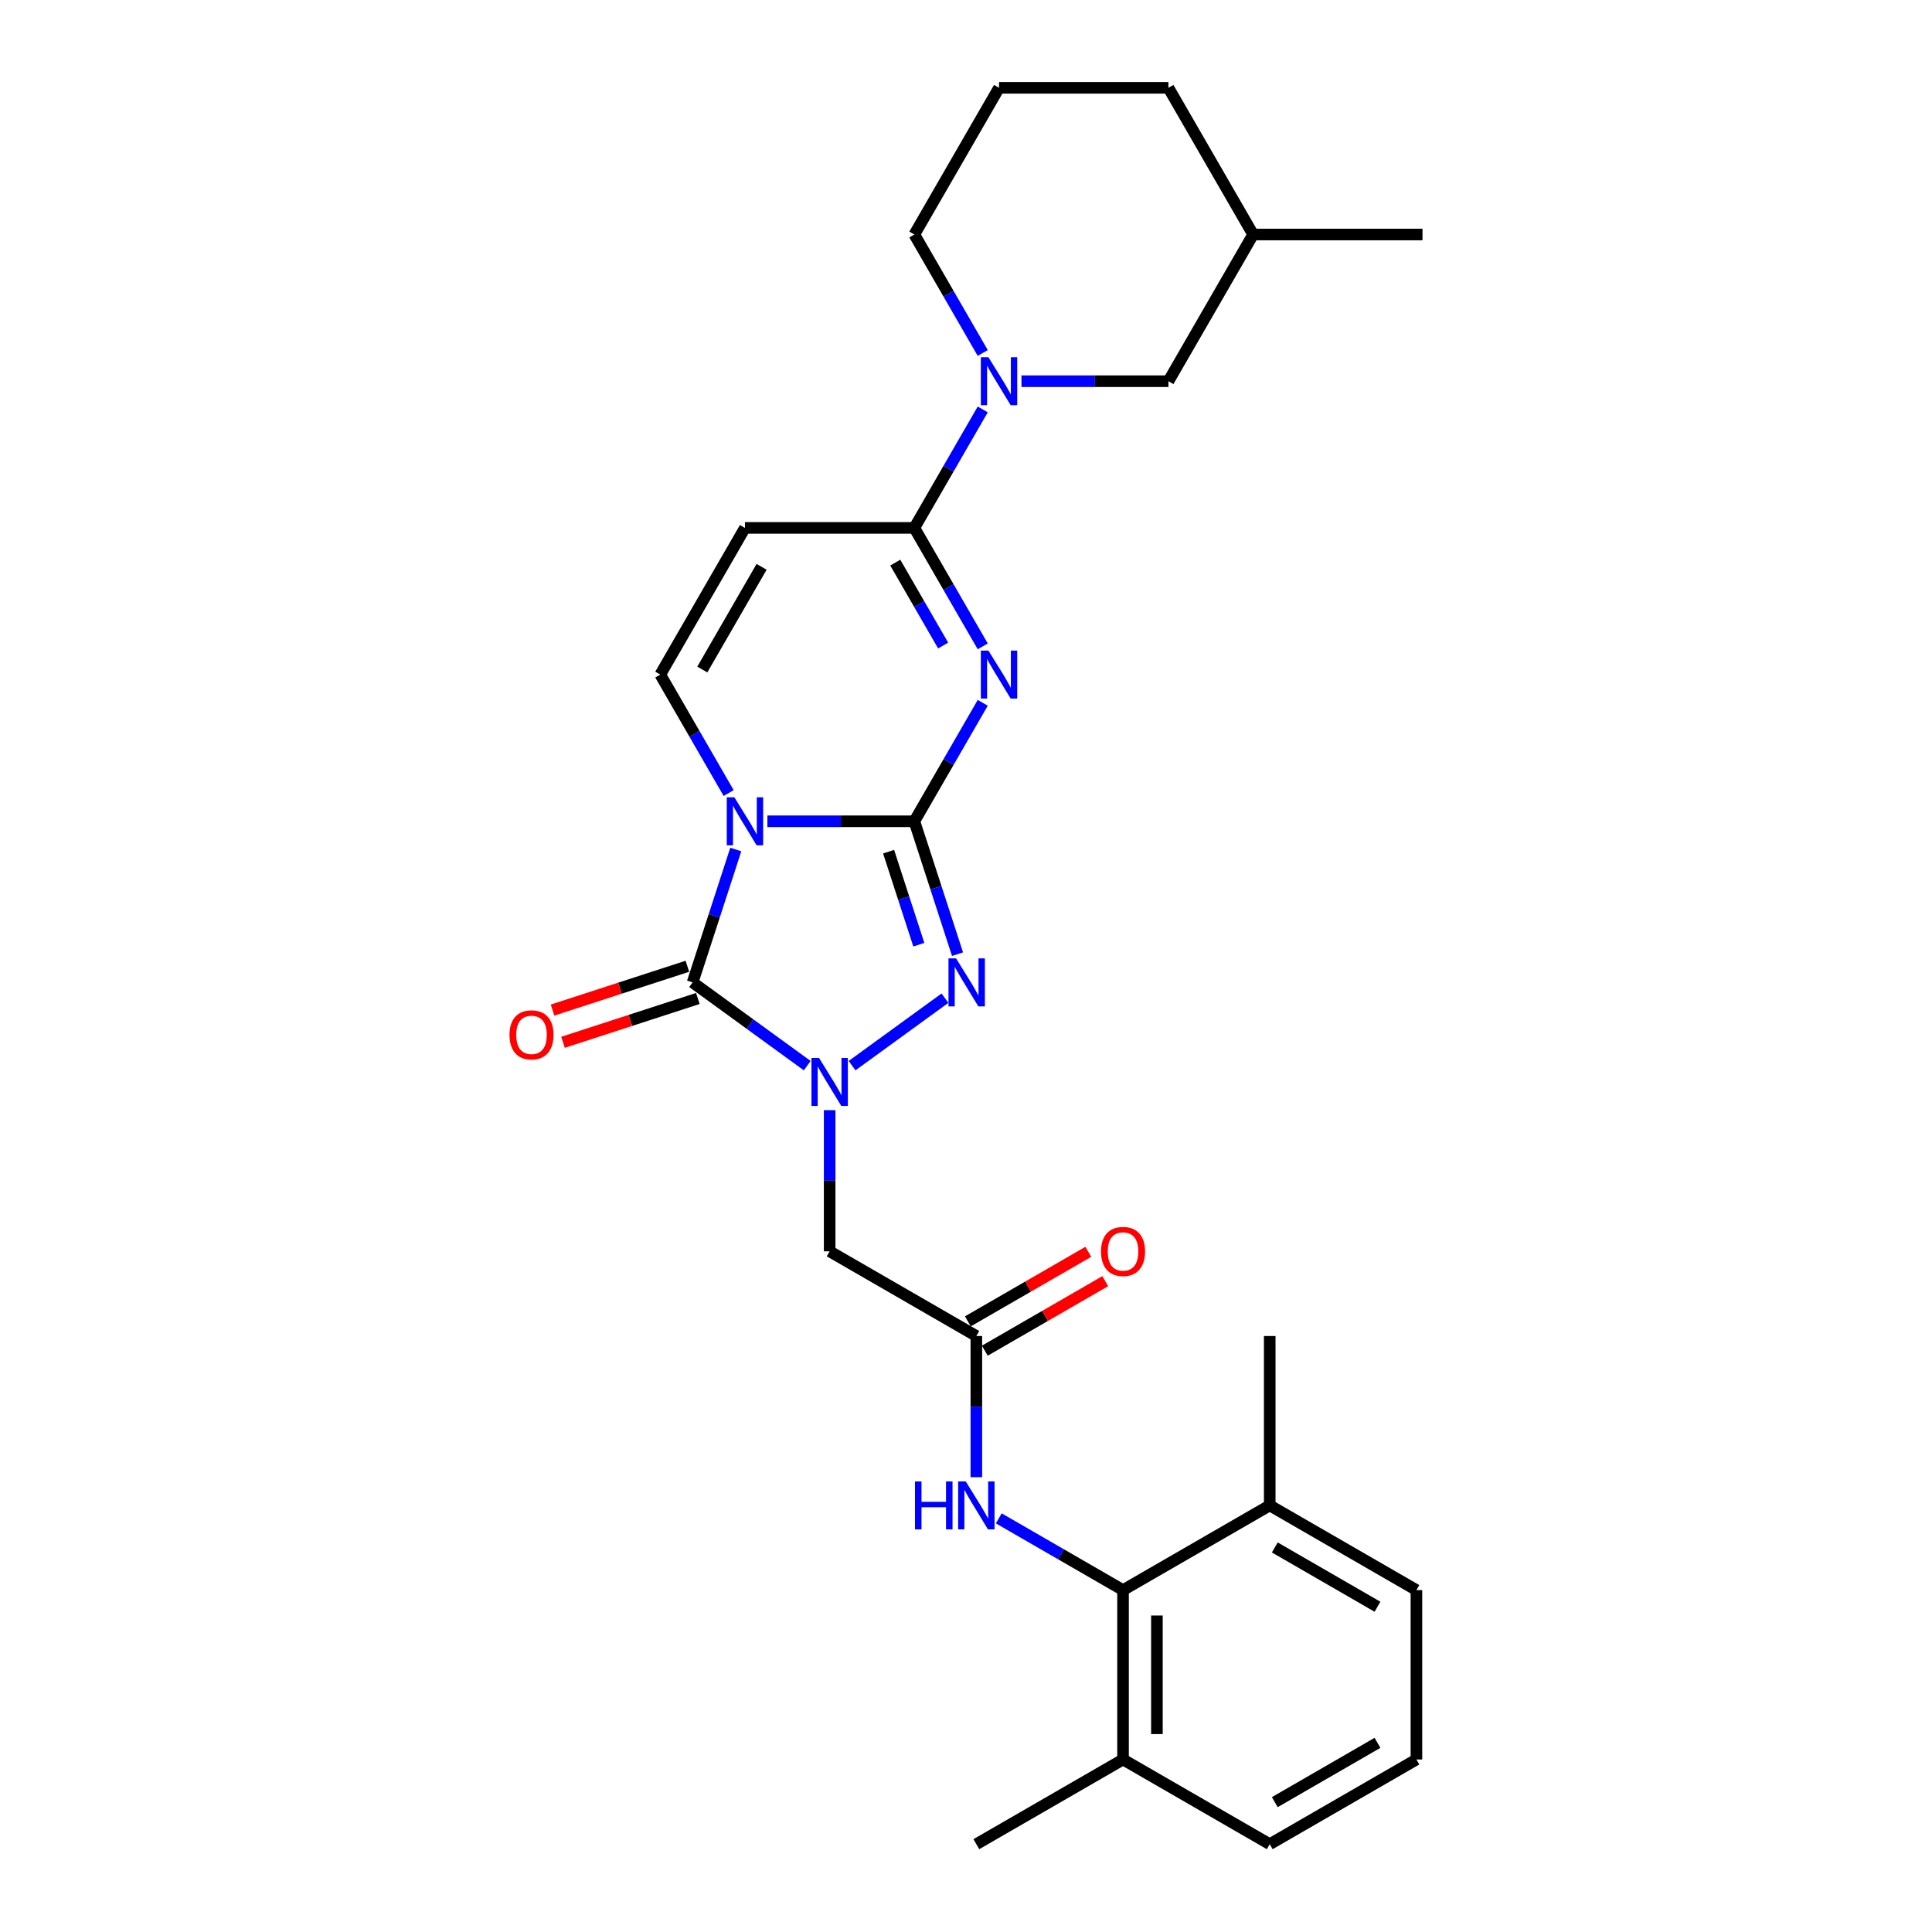 <?xml version='1.0' encoding='iso-8859-1'?>
<svg version='1.1' baseProfile='full'
              xmlns='http://www.w3.org/2000/svg'
                      xmlns:rdkit='http://www.rdkit.org/xml'
                      xmlns:xlink='http://www.w3.org/1999/xlink'
                  xml:space='preserve'
width='1000px' height='1000px' viewBox='0 0 1000 1000'>
<!-- END OF HEADER -->
<rect style='opacity:1.0;fill:#FFFFFF;stroke:none' width='1000' height='1000' x='0' y='0'> </rect>
<path class='bond-0' d='M 473.263,425.095 L 435.23,425.095' style='fill:none;fill-rule:evenodd;stroke:#000000;stroke-width:6px;stroke-linecap:butt;stroke-linejoin:miter;stroke-opacity:1' />
<path class='bond-0' d='M 435.23,425.095 L 397.196,425.095' style='fill:none;fill-rule:evenodd;stroke:#0000FF;stroke-width:6px;stroke-linecap:butt;stroke-linejoin:miter;stroke-opacity:1' />
<path class='bond-1' d='M 473.263,425.095 L 490.965,394.434' style='fill:none;fill-rule:evenodd;stroke:#000000;stroke-width:6px;stroke-linecap:butt;stroke-linejoin:miter;stroke-opacity:1' />
<path class='bond-1' d='M 490.965,394.434 L 508.667,363.773' style='fill:none;fill-rule:evenodd;stroke:#0000FF;stroke-width:6px;stroke-linecap:butt;stroke-linejoin:miter;stroke-opacity:1' />
<path class='bond-4' d='M 473.263,425.095 L 484.436,459.483' style='fill:none;fill-rule:evenodd;stroke:#000000;stroke-width:6px;stroke-linecap:butt;stroke-linejoin:miter;stroke-opacity:1' />
<path class='bond-4' d='M 484.436,459.483 L 495.609,493.871' style='fill:none;fill-rule:evenodd;stroke:#0000FF;stroke-width:6px;stroke-linecap:butt;stroke-linejoin:miter;stroke-opacity:1' />
<path class='bond-4' d='M 459.938,440.83 L 467.759,464.902' style='fill:none;fill-rule:evenodd;stroke:#000000;stroke-width:6px;stroke-linecap:butt;stroke-linejoin:miter;stroke-opacity:1' />
<path class='bond-4' d='M 467.759,464.902 L 475.581,488.974' style='fill:none;fill-rule:evenodd;stroke:#0000FF;stroke-width:6px;stroke-linecap:butt;stroke-linejoin:miter;stroke-opacity:1' />
<path class='bond-3' d='M 380.842,439.701 L 369.669,474.09' style='fill:none;fill-rule:evenodd;stroke:#0000FF;stroke-width:6px;stroke-linecap:butt;stroke-linejoin:miter;stroke-opacity:1' />
<path class='bond-3' d='M 369.669,474.09 L 358.496,508.478' style='fill:none;fill-rule:evenodd;stroke:#000000;stroke-width:6px;stroke-linecap:butt;stroke-linejoin:miter;stroke-opacity:1' />
<path class='bond-6' d='M 377.155,410.488 L 359.453,379.828' style='fill:none;fill-rule:evenodd;stroke:#0000FF;stroke-width:6px;stroke-linecap:butt;stroke-linejoin:miter;stroke-opacity:1' />
<path class='bond-6' d='M 359.453,379.828 L 341.751,349.167' style='fill:none;fill-rule:evenodd;stroke:#000000;stroke-width:6px;stroke-linecap:butt;stroke-linejoin:miter;stroke-opacity:1' />
<path class='bond-5' d='M 508.667,334.56 L 490.965,303.9' style='fill:none;fill-rule:evenodd;stroke:#0000FF;stroke-width:6px;stroke-linecap:butt;stroke-linejoin:miter;stroke-opacity:1' />
<path class='bond-5' d='M 490.965,303.9 L 473.263,273.239' style='fill:none;fill-rule:evenodd;stroke:#000000;stroke-width:6px;stroke-linecap:butt;stroke-linejoin:miter;stroke-opacity:1' />
<path class='bond-5' d='M 488.17,334.13 L 475.779,312.667' style='fill:none;fill-rule:evenodd;stroke:#0000FF;stroke-width:6px;stroke-linecap:butt;stroke-linejoin:miter;stroke-opacity:1' />
<path class='bond-5' d='M 475.779,312.667 L 463.388,291.204' style='fill:none;fill-rule:evenodd;stroke:#000000;stroke-width:6px;stroke-linecap:butt;stroke-linejoin:miter;stroke-opacity:1' />
<path class='bond-2' d='M 441.034,551.578 L 489.106,516.651' style='fill:none;fill-rule:evenodd;stroke:#0000FF;stroke-width:6px;stroke-linecap:butt;stroke-linejoin:miter;stroke-opacity:1' />
<path class='bond-9' d='M 429.426,574.618 L 429.426,611.152' style='fill:none;fill-rule:evenodd;stroke:#0000FF;stroke-width:6px;stroke-linecap:butt;stroke-linejoin:miter;stroke-opacity:1' />
<path class='bond-9' d='M 429.426,611.152 L 429.426,647.686' style='fill:none;fill-rule:evenodd;stroke:#000000;stroke-width:6px;stroke-linecap:butt;stroke-linejoin:miter;stroke-opacity:1' />
<path class='bond-28' d='M 417.817,551.578 L 388.157,530.028' style='fill:none;fill-rule:evenodd;stroke:#0000FF;stroke-width:6px;stroke-linecap:butt;stroke-linejoin:miter;stroke-opacity:1' />
<path class='bond-28' d='M 388.157,530.028 L 358.496,508.478' style='fill:none;fill-rule:evenodd;stroke:#000000;stroke-width:6px;stroke-linecap:butt;stroke-linejoin:miter;stroke-opacity:1' />
<path class='bond-13' d='M 355.786,500.14 L 320.89,511.478' style='fill:none;fill-rule:evenodd;stroke:#000000;stroke-width:6px;stroke-linecap:butt;stroke-linejoin:miter;stroke-opacity:1' />
<path class='bond-13' d='M 320.89,511.478 L 285.993,522.817' style='fill:none;fill-rule:evenodd;stroke:#FF0000;stroke-width:6px;stroke-linecap:butt;stroke-linejoin:miter;stroke-opacity:1' />
<path class='bond-13' d='M 361.205,516.816 L 326.308,528.155' style='fill:none;fill-rule:evenodd;stroke:#000000;stroke-width:6px;stroke-linecap:butt;stroke-linejoin:miter;stroke-opacity:1' />
<path class='bond-13' d='M 326.308,528.155 L 291.411,539.494' style='fill:none;fill-rule:evenodd;stroke:#FF0000;stroke-width:6px;stroke-linecap:butt;stroke-linejoin:miter;stroke-opacity:1' />
<path class='bond-7' d='M 473.263,273.239 L 385.588,273.239' style='fill:none;fill-rule:evenodd;stroke:#000000;stroke-width:6px;stroke-linecap:butt;stroke-linejoin:miter;stroke-opacity:1' />
<path class='bond-8' d='M 473.263,273.239 L 490.965,242.578' style='fill:none;fill-rule:evenodd;stroke:#000000;stroke-width:6px;stroke-linecap:butt;stroke-linejoin:miter;stroke-opacity:1' />
<path class='bond-8' d='M 490.965,242.578 L 508.667,211.917' style='fill:none;fill-rule:evenodd;stroke:#0000FF;stroke-width:6px;stroke-linecap:butt;stroke-linejoin:miter;stroke-opacity:1' />
<path class='bond-29' d='M 341.751,349.167 L 385.588,273.239' style='fill:none;fill-rule:evenodd;stroke:#000000;stroke-width:6px;stroke-linecap:butt;stroke-linejoin:miter;stroke-opacity:1' />
<path class='bond-29' d='M 363.512,346.545 L 394.198,293.395' style='fill:none;fill-rule:evenodd;stroke:#000000;stroke-width:6px;stroke-linecap:butt;stroke-linejoin:miter;stroke-opacity:1' />
<path class='bond-14' d='M 528.708,197.311 L 566.741,197.311' style='fill:none;fill-rule:evenodd;stroke:#0000FF;stroke-width:6px;stroke-linecap:butt;stroke-linejoin:miter;stroke-opacity:1' />
<path class='bond-14' d='M 566.741,197.311 L 604.774,197.311' style='fill:none;fill-rule:evenodd;stroke:#000000;stroke-width:6px;stroke-linecap:butt;stroke-linejoin:miter;stroke-opacity:1' />
<path class='bond-18' d='M 508.667,182.704 L 490.965,152.043' style='fill:none;fill-rule:evenodd;stroke:#0000FF;stroke-width:6px;stroke-linecap:butt;stroke-linejoin:miter;stroke-opacity:1' />
<path class='bond-18' d='M 490.965,152.043 L 473.263,121.383' style='fill:none;fill-rule:evenodd;stroke:#000000;stroke-width:6px;stroke-linecap:butt;stroke-linejoin:miter;stroke-opacity:1' />
<path class='bond-10' d='M 429.426,647.686 L 505.354,691.523' style='fill:none;fill-rule:evenodd;stroke:#000000;stroke-width:6px;stroke-linecap:butt;stroke-linejoin:miter;stroke-opacity:1' />
<path class='bond-12' d='M 505.354,691.523 L 505.354,728.057' style='fill:none;fill-rule:evenodd;stroke:#000000;stroke-width:6px;stroke-linecap:butt;stroke-linejoin:miter;stroke-opacity:1' />
<path class='bond-12' d='M 505.354,728.057 L 505.354,764.591' style='fill:none;fill-rule:evenodd;stroke:#0000FF;stroke-width:6px;stroke-linecap:butt;stroke-linejoin:miter;stroke-opacity:1' />
<path class='bond-15' d='M 509.737,699.116 L 540.907,681.12' style='fill:none;fill-rule:evenodd;stroke:#000000;stroke-width:6px;stroke-linecap:butt;stroke-linejoin:miter;stroke-opacity:1' />
<path class='bond-15' d='M 540.907,681.12 L 572.076,663.125' style='fill:none;fill-rule:evenodd;stroke:#FF0000;stroke-width:6px;stroke-linecap:butt;stroke-linejoin:miter;stroke-opacity:1' />
<path class='bond-15' d='M 500.97,683.93 L 532.139,665.934' style='fill:none;fill-rule:evenodd;stroke:#000000;stroke-width:6px;stroke-linecap:butt;stroke-linejoin:miter;stroke-opacity:1' />
<path class='bond-15' d='M 532.139,665.934 L 563.308,647.939' style='fill:none;fill-rule:evenodd;stroke:#FF0000;stroke-width:6px;stroke-linecap:butt;stroke-linejoin:miter;stroke-opacity:1' />
<path class='bond-11' d='M 581.282,823.034 L 549.122,804.467' style='fill:none;fill-rule:evenodd;stroke:#000000;stroke-width:6px;stroke-linecap:butt;stroke-linejoin:miter;stroke-opacity:1' />
<path class='bond-11' d='M 549.122,804.467 L 516.962,785.899' style='fill:none;fill-rule:evenodd;stroke:#0000FF;stroke-width:6px;stroke-linecap:butt;stroke-linejoin:miter;stroke-opacity:1' />
<path class='bond-16' d='M 581.282,823.034 L 581.282,910.708' style='fill:none;fill-rule:evenodd;stroke:#000000;stroke-width:6px;stroke-linecap:butt;stroke-linejoin:miter;stroke-opacity:1' />
<path class='bond-16' d='M 598.816,836.185 L 598.816,897.557' style='fill:none;fill-rule:evenodd;stroke:#000000;stroke-width:6px;stroke-linecap:butt;stroke-linejoin:miter;stroke-opacity:1' />
<path class='bond-17' d='M 581.282,823.034 L 657.21,779.197' style='fill:none;fill-rule:evenodd;stroke:#000000;stroke-width:6px;stroke-linecap:butt;stroke-linejoin:miter;stroke-opacity:1' />
<path class='bond-19' d='M 604.774,197.311 L 648.611,121.383' style='fill:none;fill-rule:evenodd;stroke:#000000;stroke-width:6px;stroke-linecap:butt;stroke-linejoin:miter;stroke-opacity:1' />
<path class='bond-23' d='M 581.282,910.708 L 657.21,954.545' style='fill:none;fill-rule:evenodd;stroke:#000000;stroke-width:6px;stroke-linecap:butt;stroke-linejoin:miter;stroke-opacity:1' />
<path class='bond-25' d='M 581.282,910.708 L 505.354,954.545' style='fill:none;fill-rule:evenodd;stroke:#000000;stroke-width:6px;stroke-linecap:butt;stroke-linejoin:miter;stroke-opacity:1' />
<path class='bond-22' d='M 657.21,779.197 L 733.138,823.034' style='fill:none;fill-rule:evenodd;stroke:#000000;stroke-width:6px;stroke-linecap:butt;stroke-linejoin:miter;stroke-opacity:1' />
<path class='bond-22' d='M 659.832,800.958 L 712.981,831.644' style='fill:none;fill-rule:evenodd;stroke:#000000;stroke-width:6px;stroke-linecap:butt;stroke-linejoin:miter;stroke-opacity:1' />
<path class='bond-24' d='M 657.21,779.197 L 657.21,691.523' style='fill:none;fill-rule:evenodd;stroke:#000000;stroke-width:6px;stroke-linecap:butt;stroke-linejoin:miter;stroke-opacity:1' />
<path class='bond-20' d='M 473.263,121.383 L 517.1,45.455' style='fill:none;fill-rule:evenodd;stroke:#000000;stroke-width:6px;stroke-linecap:butt;stroke-linejoin:miter;stroke-opacity:1' />
<path class='bond-27' d='M 648.611,121.383 L 736.285,121.383' style='fill:none;fill-rule:evenodd;stroke:#000000;stroke-width:6px;stroke-linecap:butt;stroke-linejoin:miter;stroke-opacity:1' />
<path class='bond-30' d='M 648.611,121.383 L 604.774,45.455' style='fill:none;fill-rule:evenodd;stroke:#000000;stroke-width:6px;stroke-linecap:butt;stroke-linejoin:miter;stroke-opacity:1' />
<path class='bond-26' d='M 517.1,45.455 L 604.774,45.455' style='fill:none;fill-rule:evenodd;stroke:#000000;stroke-width:6px;stroke-linecap:butt;stroke-linejoin:miter;stroke-opacity:1' />
<path class='bond-21' d='M 733.138,910.708 L 733.138,823.034' style='fill:none;fill-rule:evenodd;stroke:#000000;stroke-width:6px;stroke-linecap:butt;stroke-linejoin:miter;stroke-opacity:1' />
<path class='bond-31' d='M 733.138,910.708 L 657.21,954.545' style='fill:none;fill-rule:evenodd;stroke:#000000;stroke-width:6px;stroke-linecap:butt;stroke-linejoin:miter;stroke-opacity:1' />
<path class='bond-31' d='M 712.981,902.098 L 659.832,932.784' style='fill:none;fill-rule:evenodd;stroke:#000000;stroke-width:6px;stroke-linecap:butt;stroke-linejoin:miter;stroke-opacity:1' />
<path  class='atom-1' d='M 380.1 412.68
L 388.236 425.831
Q 389.043 427.129, 390.34 429.479
Q 391.638 431.828, 391.708 431.969
L 391.708 412.68
L 395.005 412.68
L 395.005 437.51
L 391.603 437.51
L 382.871 423.131
Q 381.853 421.448, 380.766 419.519
Q 379.714 417.59, 379.399 416.994
L 379.399 437.51
L 376.172 437.51
L 376.172 412.68
L 380.1 412.68
' fill='#0000FF'/>
<path  class='atom-2' d='M 511.611 336.752
L 519.747 349.903
Q 520.554 351.201, 521.852 353.551
Q 523.149 355.9, 523.219 356.04
L 523.219 336.752
L 526.516 336.752
L 526.516 361.582
L 523.114 361.582
L 514.382 347.203
Q 513.365 345.52, 512.278 343.591
Q 511.226 341.662, 510.91 341.066
L 510.91 361.582
L 507.683 361.582
L 507.683 336.752
L 511.611 336.752
' fill='#0000FF'/>
<path  class='atom-3' d='M 423.937 547.597
L 432.073 560.748
Q 432.88 562.046, 434.177 564.395
Q 435.475 566.745, 435.545 566.885
L 435.545 547.597
L 438.842 547.597
L 438.842 572.426
L 435.44 572.426
L 426.708 558.048
Q 425.691 556.364, 424.603 554.436
Q 423.551 552.507, 423.236 551.911
L 423.236 572.426
L 420.009 572.426
L 420.009 547.597
L 423.937 547.597
' fill='#0000FF'/>
<path  class='atom-5' d='M 494.867 496.063
L 503.003 509.214
Q 503.81 510.512, 505.107 512.862
Q 506.405 515.211, 506.475 515.352
L 506.475 496.063
L 509.772 496.063
L 509.772 520.893
L 506.37 520.893
L 497.638 506.514
Q 496.62 504.831, 495.533 502.902
Q 494.481 500.973, 494.166 500.377
L 494.166 520.893
L 490.939 520.893
L 490.939 496.063
L 494.867 496.063
' fill='#0000FF'/>
<path  class='atom-9' d='M 511.611 184.896
L 519.747 198.047
Q 520.554 199.345, 521.852 201.694
Q 523.149 204.044, 523.219 204.184
L 523.219 184.896
L 526.516 184.896
L 526.516 209.725
L 523.114 209.725
L 514.382 195.347
Q 513.365 193.663, 512.278 191.735
Q 511.226 189.806, 510.91 189.21
L 510.91 209.725
L 507.683 209.725
L 507.683 184.896
L 511.611 184.896
' fill='#0000FF'/>
<path  class='atom-13' d='M 473.598 766.782
L 476.965 766.782
L 476.965 777.338
L 489.66 777.338
L 489.66 766.782
L 493.027 766.782
L 493.027 791.612
L 489.66 791.612
L 489.66 780.144
L 476.965 780.144
L 476.965 791.612
L 473.598 791.612
L 473.598 766.782
' fill='#0000FF'/>
<path  class='atom-13' d='M 499.865 766.782
L 508.001 779.934
Q 508.808 781.231, 510.106 783.581
Q 511.403 785.93, 511.473 786.071
L 511.473 766.782
L 514.77 766.782
L 514.77 791.612
L 511.368 791.612
L 502.636 777.233
Q 501.619 775.55, 500.531 773.621
Q 499.479 771.692, 499.164 771.096
L 499.164 791.612
L 495.937 791.612
L 495.937 766.782
L 499.865 766.782
' fill='#0000FF'/>
<path  class='atom-14' d='M 263.715 535.641
Q 263.715 529.679, 266.661 526.348
Q 269.607 523.016, 275.112 523.016
Q 280.618 523.016, 283.564 526.348
Q 286.51 529.679, 286.51 535.641
Q 286.51 541.673, 283.529 545.11
Q 280.548 548.512, 275.112 548.512
Q 269.642 548.512, 266.661 545.11
Q 263.715 541.708, 263.715 535.641
M 275.112 545.706
Q 278.9 545.706, 280.934 543.181
Q 283.003 540.621, 283.003 535.641
Q 283.003 530.766, 280.934 528.311
Q 278.9 525.821, 275.112 525.821
Q 271.325 525.821, 269.256 528.276
Q 267.222 530.731, 267.222 535.641
Q 267.222 540.656, 269.256 543.181
Q 271.325 545.706, 275.112 545.706
' fill='#FF0000'/>
<path  class='atom-16' d='M 569.884 647.756
Q 569.884 641.794, 572.83 638.462
Q 575.776 635.131, 581.282 635.131
Q 586.788 635.131, 589.733 638.462
Q 592.679 641.794, 592.679 647.756
Q 592.679 653.788, 589.698 657.225
Q 586.717 660.627, 581.282 660.627
Q 575.811 660.627, 572.83 657.225
Q 569.884 653.823, 569.884 647.756
M 581.282 657.821
Q 585.069 657.821, 587.103 655.296
Q 589.172 652.736, 589.172 647.756
Q 589.172 642.881, 587.103 640.426
Q 585.069 637.936, 581.282 637.936
Q 577.494 637.936, 575.425 640.391
Q 573.391 642.846, 573.391 647.756
Q 573.391 652.771, 575.425 655.296
Q 577.494 657.821, 581.282 657.821
' fill='#FF0000'/>
</svg>
